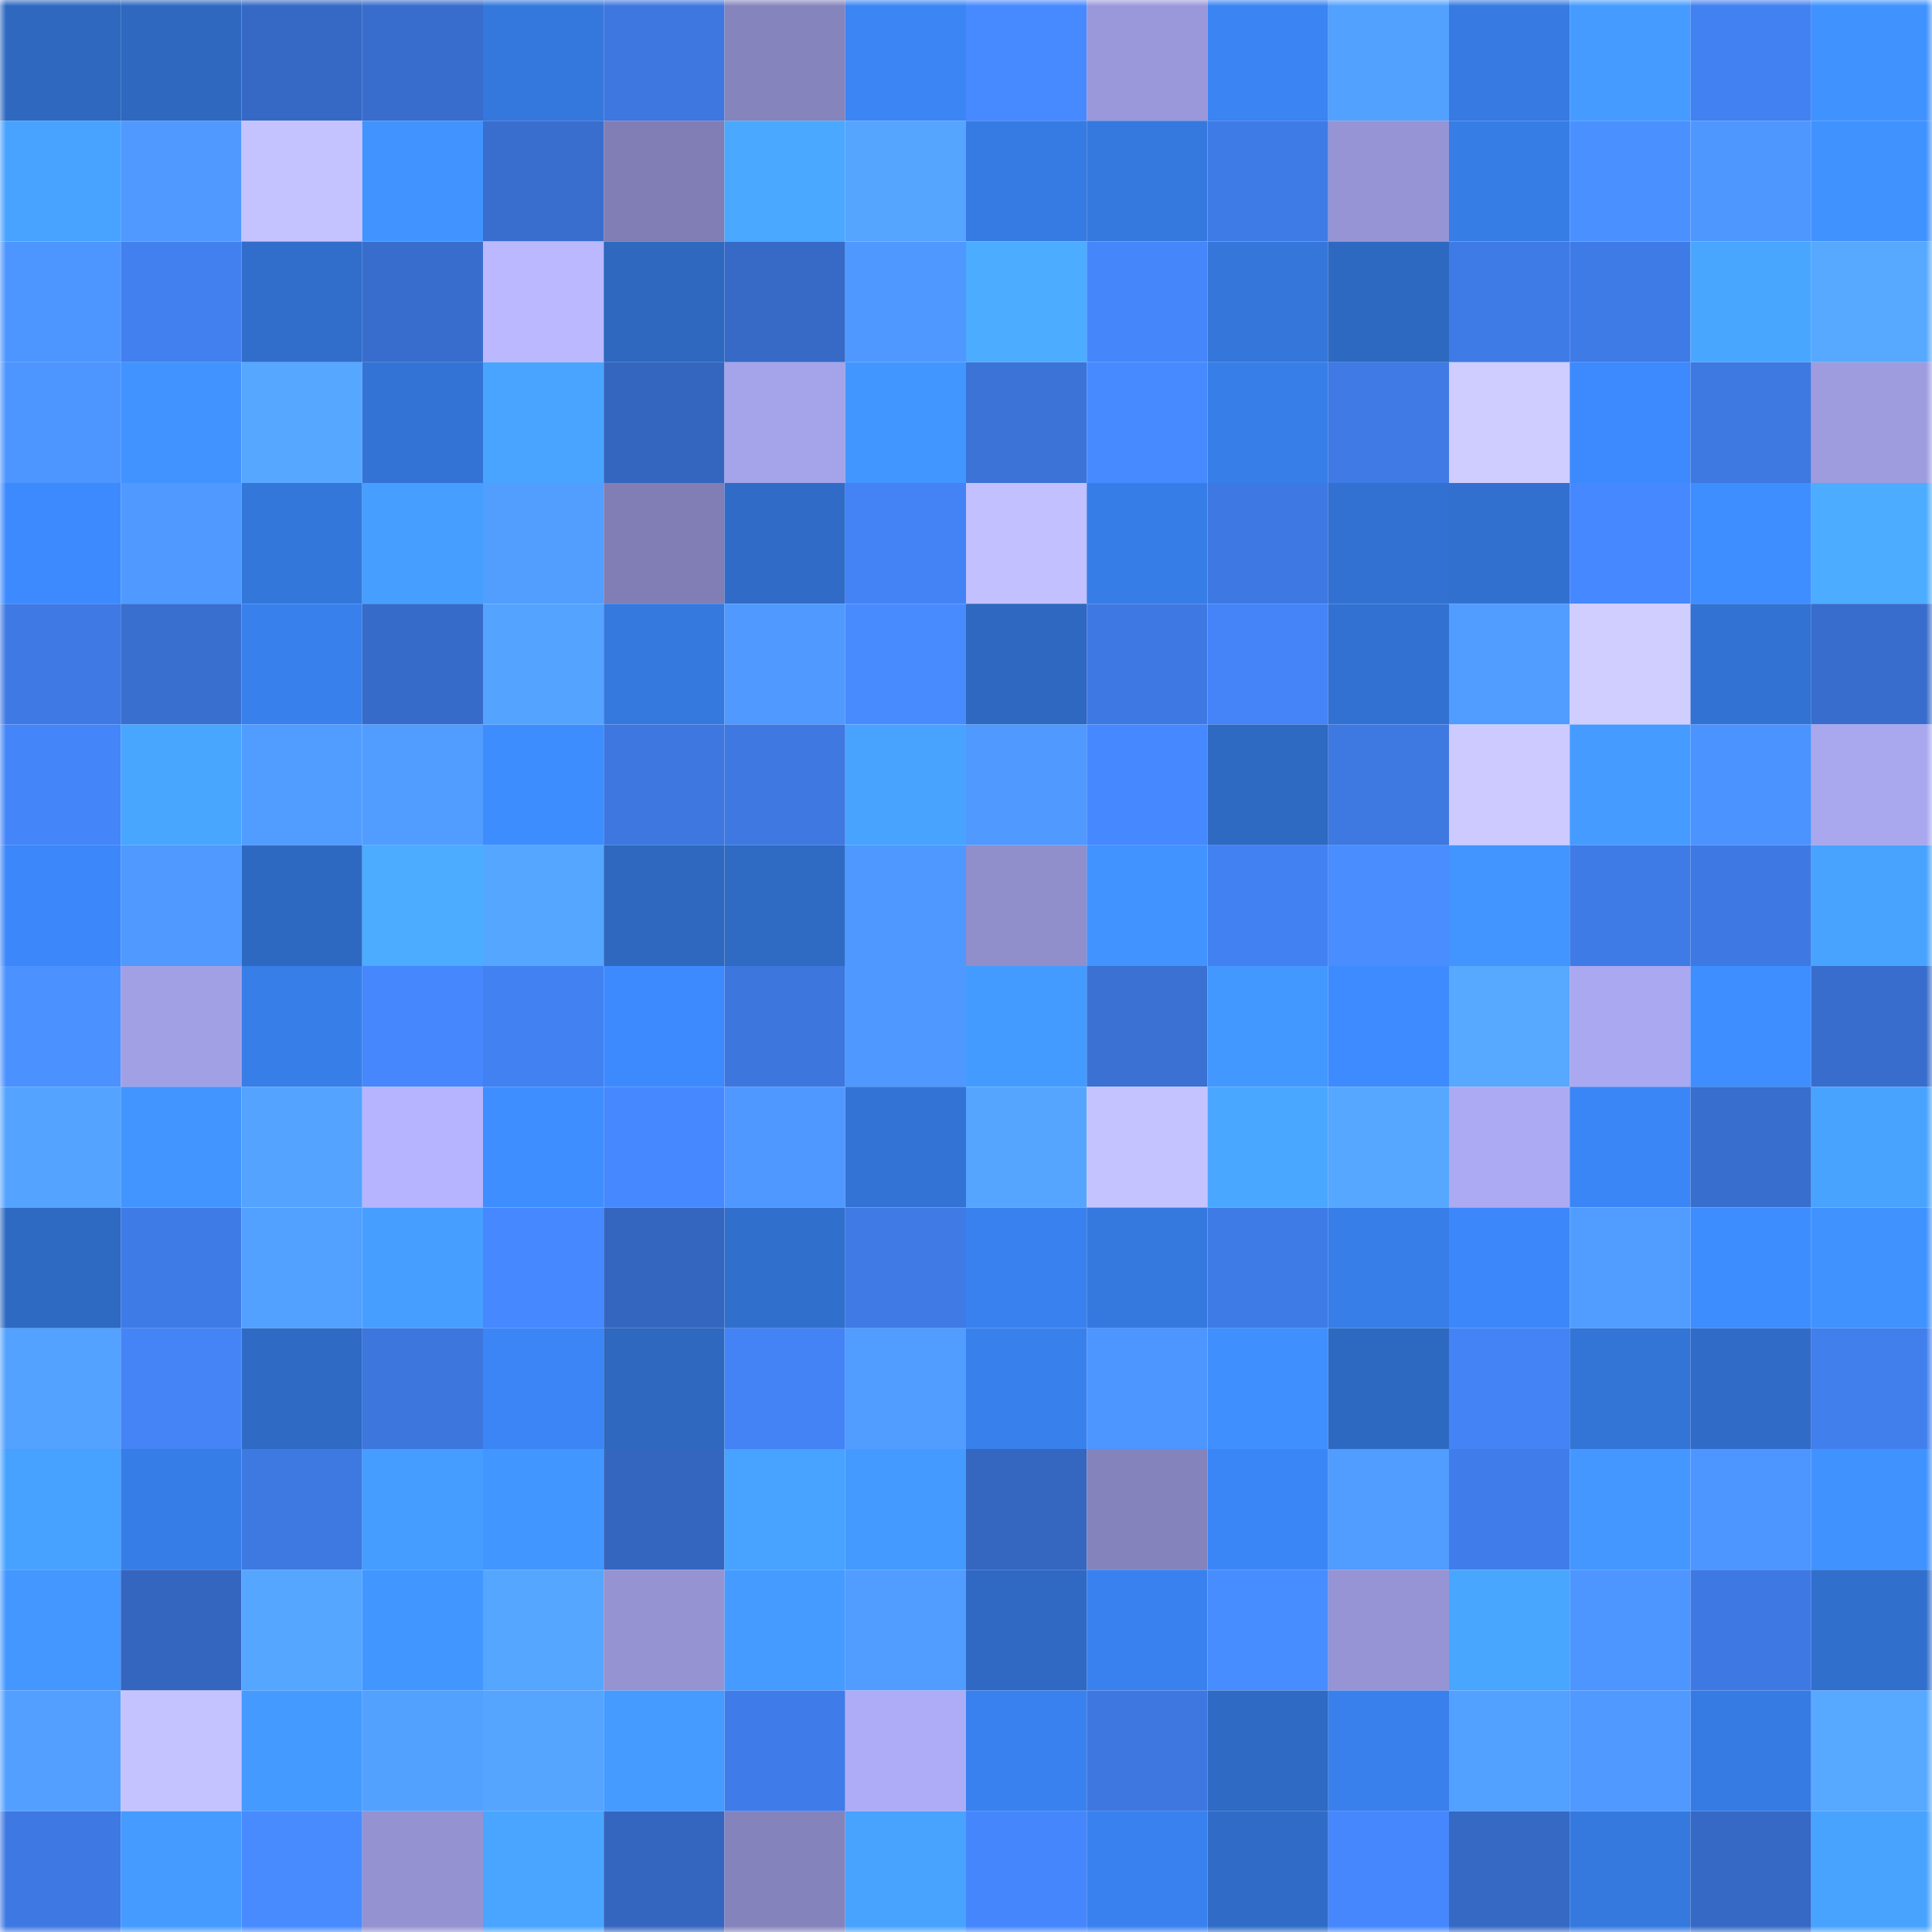 <svg viewBox="0 0 160 160" fill="none" role="img" xmlns="http://www.w3.org/2000/svg" width="240" height="240" name="basenames%2Ccryptomen9999.base.eth"><mask id="114586774" mask-type="alpha" maskUnits="userSpaceOnUse" x="0" y="0" width="160" height="160"><rect width="160" height="160" fill="#FFFFFF"></rect></mask><g mask="url(#114586774)"><rect x="0" y="0" width="10" height="10" fill="#2e68bf"></rect><rect x="10" y="0" width="10" height="10" fill="#2e68bf"></rect><rect x="20" y="0" width="10" height="10" fill="#3669c6"></rect><rect x="30" y="0" width="10" height="10" fill="#386dcd"></rect><rect x="40" y="0" width="10" height="10" fill="#3578dd"></rect><rect x="50" y="0" width="10" height="10" fill="#3d77df"></rect><rect x="60" y="0" width="10" height="10" fill="#8584bc"></rect><rect x="70" y="0" width="10" height="10" fill="#3b85f5"></rect><rect x="80" y="0" width="10" height="10" fill="#4789ff"></rect><rect x="90" y="0" width="10" height="10" fill="#9a98da"></rect><rect x="100" y="0" width="10" height="10" fill="#3a84f4"></rect><rect x="110" y="0" width="10" height="10" fill="#53a1ff"></rect><rect x="120" y="0" width="10" height="10" fill="#367ae2"></rect><rect x="130" y="0" width="10" height="10" fill="#459bff"></rect><rect x="140" y="0" width="10" height="10" fill="#4281f1"></rect><rect x="150" y="0" width="10" height="10" fill="#4092ff"></rect><rect x="0" y="10" width="10" height="10" fill="#48a2ff"></rect><rect x="10" y="10" width="10" height="10" fill="#4f99ff"></rect><rect x="20" y="10" width="10" height="10" fill="#c5c3ff"></rect><rect x="30" y="10" width="10" height="10" fill="#4194ff"></rect><rect x="40" y="10" width="10" height="10" fill="#396ecf"></rect><rect x="50" y="10" width="10" height="10" fill="#807eb4"></rect><rect x="60" y="10" width="10" height="10" fill="#4aa8ff"></rect><rect x="70" y="10" width="10" height="10" fill="#55a5ff"></rect><rect x="80" y="10" width="10" height="10" fill="#367be3"></rect><rect x="90" y="10" width="10" height="10" fill="#3579df"></rect><rect x="100" y="10" width="10" height="10" fill="#3f7be7"></rect><rect x="110" y="10" width="10" height="10" fill="#9694d4"></rect><rect x="120" y="10" width="10" height="10" fill="#377de6"></rect><rect x="130" y="10" width="10" height="10" fill="#4a91ff"></rect><rect x="140" y="10" width="10" height="10" fill="#4e97ff"></rect><rect x="150" y="10" width="10" height="10" fill="#4092ff"></rect><rect x="0" y="20" width="10" height="10" fill="#4d95ff"></rect><rect x="10" y="20" width="10" height="10" fill="#4280ef"></rect><rect x="20" y="20" width="10" height="10" fill="#316ecc"></rect><rect x="30" y="20" width="10" height="10" fill="#386dcd"></rect><rect x="40" y="20" width="10" height="10" fill="#bbb8ff"></rect><rect x="50" y="20" width="10" height="10" fill="#2e68bf"></rect><rect x="60" y="20" width="10" height="10" fill="#376ac7"></rect><rect x="70" y="20" width="10" height="10" fill="#4e98ff"></rect><rect x="80" y="20" width="10" height="10" fill="#4cacff"></rect><rect x="90" y="20" width="10" height="10" fill="#4586fb"></rect><rect x="100" y="20" width="10" height="10" fill="#3476da"></rect><rect x="110" y="20" width="10" height="10" fill="#2e69c1"></rect><rect x="120" y="20" width="10" height="10" fill="#3f7be6"></rect><rect x="130" y="20" width="10" height="10" fill="#3f7be7"></rect><rect x="140" y="20" width="10" height="10" fill="#49a6ff"></rect><rect x="150" y="20" width="10" height="10" fill="#57a9ff"></rect><rect x="0" y="30" width="10" height="10" fill="#4d95ff"></rect><rect x="10" y="30" width="10" height="10" fill="#4193ff"></rect><rect x="20" y="30" width="10" height="10" fill="#56a7ff"></rect><rect x="30" y="30" width="10" height="10" fill="#3373d5"></rect><rect x="40" y="30" width="10" height="10" fill="#49a4ff"></rect><rect x="50" y="30" width="10" height="10" fill="#3566bf"></rect><rect x="60" y="30" width="10" height="10" fill="#a5a3e9"></rect><rect x="70" y="30" width="10" height="10" fill="#4296ff"></rect><rect x="80" y="30" width="10" height="10" fill="#3b73d7"></rect><rect x="90" y="30" width="10" height="10" fill="#478aff"></rect><rect x="100" y="30" width="10" height="10" fill="#387ee8"></rect><rect x="110" y="30" width="10" height="10" fill="#3f7ae5"></rect><rect x="120" y="30" width="10" height="10" fill="#cfccff"></rect><rect x="130" y="30" width="10" height="10" fill="#3d8aff"></rect><rect x="140" y="30" width="10" height="10" fill="#3e78e1"></rect><rect x="150" y="30" width="10" height="10" fill="#9e9cdf"></rect><rect x="0" y="40" width="10" height="10" fill="#3d8aff"></rect><rect x="10" y="40" width="10" height="10" fill="#4f99ff"></rect><rect x="20" y="40" width="10" height="10" fill="#3477db"></rect><rect x="30" y="40" width="10" height="10" fill="#469fff"></rect><rect x="40" y="40" width="10" height="10" fill="#519eff"></rect><rect x="50" y="40" width="10" height="10" fill="#807eb4"></rect><rect x="60" y="40" width="10" height="10" fill="#306cc7"></rect><rect x="70" y="40" width="10" height="10" fill="#4383f5"></rect><rect x="80" y="40" width="10" height="10" fill="#c2c0ff"></rect><rect x="90" y="40" width="10" height="10" fill="#377de7"></rect><rect x="100" y="40" width="10" height="10" fill="#3e78e2"></rect><rect x="110" y="40" width="10" height="10" fill="#3271d1"></rect><rect x="120" y="40" width="10" height="10" fill="#3270d0"></rect><rect x="130" y="40" width="10" height="10" fill="#4688ff"></rect><rect x="140" y="40" width="10" height="10" fill="#3f8eff"></rect><rect x="150" y="40" width="10" height="10" fill="#4cacff"></rect><rect x="0" y="50" width="10" height="10" fill="#3f79e4"></rect><rect x="10" y="50" width="10" height="10" fill="#396fcf"></rect><rect x="20" y="50" width="10" height="10" fill="#3880ec"></rect><rect x="30" y="50" width="10" height="10" fill="#376bc9"></rect><rect x="40" y="50" width="10" height="10" fill="#54a3ff"></rect><rect x="50" y="50" width="10" height="10" fill="#3579df"></rect><rect x="60" y="50" width="10" height="10" fill="#4f99ff"></rect><rect x="70" y="50" width="10" height="10" fill="#488bff"></rect><rect x="80" y="50" width="10" height="10" fill="#2e68c0"></rect><rect x="90" y="50" width="10" height="10" fill="#3e79e3"></rect><rect x="100" y="50" width="10" height="10" fill="#4484f8"></rect><rect x="110" y="50" width="10" height="10" fill="#3271d1"></rect><rect x="120" y="50" width="10" height="10" fill="#509cff"></rect><rect x="130" y="50" width="10" height="10" fill="#d0cdff"></rect><rect x="140" y="50" width="10" height="10" fill="#3272d2"></rect><rect x="150" y="50" width="10" height="10" fill="#386dcd"></rect><rect x="0" y="60" width="10" height="10" fill="#4485f9"></rect><rect x="10" y="60" width="10" height="10" fill="#49a6ff"></rect><rect x="20" y="60" width="10" height="10" fill="#519dff"></rect><rect x="30" y="60" width="10" height="10" fill="#519cff"></rect><rect x="40" y="60" width="10" height="10" fill="#3e8dff"></rect><rect x="50" y="60" width="10" height="10" fill="#3d77df"></rect><rect x="60" y="60" width="10" height="10" fill="#3e78e0"></rect><rect x="70" y="60" width="10" height="10" fill="#48a3ff"></rect><rect x="80" y="60" width="10" height="10" fill="#4f99ff"></rect><rect x="90" y="60" width="10" height="10" fill="#4688ff"></rect><rect x="100" y="60" width="10" height="10" fill="#2e69c2"></rect><rect x="110" y="60" width="10" height="10" fill="#3e78e1"></rect><rect x="120" y="60" width="10" height="10" fill="#cdcaff"></rect><rect x="130" y="60" width="10" height="10" fill="#459bff"></rect><rect x="140" y="60" width="10" height="10" fill="#4b93ff"></rect><rect x="150" y="60" width="10" height="10" fill="#a9a7ee"></rect><rect x="0" y="70" width="10" height="10" fill="#3c87f9"></rect><rect x="10" y="70" width="10" height="10" fill="#4f99ff"></rect><rect x="20" y="70" width="10" height="10" fill="#2e69c1"></rect><rect x="30" y="70" width="10" height="10" fill="#4cacff"></rect><rect x="40" y="70" width="10" height="10" fill="#55a6ff"></rect><rect x="50" y="70" width="10" height="10" fill="#2e68bf"></rect><rect x="60" y="70" width="10" height="10" fill="#2f6ac3"></rect><rect x="70" y="70" width="10" height="10" fill="#4e98ff"></rect><rect x="80" y="70" width="10" height="10" fill="#908ecb"></rect><rect x="90" y="70" width="10" height="10" fill="#4193ff"></rect><rect x="100" y="70" width="10" height="10" fill="#4281f2"></rect><rect x="110" y="70" width="10" height="10" fill="#498dff"></rect><rect x="120" y="70" width="10" height="10" fill="#4295ff"></rect><rect x="130" y="70" width="10" height="10" fill="#3f7be7"></rect><rect x="140" y="70" width="10" height="10" fill="#3e79e3"></rect><rect x="150" y="70" width="10" height="10" fill="#48a3ff"></rect><rect x="0" y="80" width="10" height="10" fill="#4b91ff"></rect><rect x="10" y="80" width="10" height="10" fill="#a2a0e5"></rect><rect x="20" y="80" width="10" height="10" fill="#387ee8"></rect><rect x="30" y="80" width="10" height="10" fill="#4687fd"></rect><rect x="40" y="80" width="10" height="10" fill="#4281f1"></rect><rect x="50" y="80" width="10" height="10" fill="#3d8aff"></rect><rect x="60" y="80" width="10" height="10" fill="#3d76dd"></rect><rect x="70" y="80" width="10" height="10" fill="#4e98ff"></rect><rect x="80" y="80" width="10" height="10" fill="#449bff"></rect><rect x="90" y="80" width="10" height="10" fill="#3a71d3"></rect><rect x="100" y="80" width="10" height="10" fill="#4398ff"></rect><rect x="110" y="80" width="10" height="10" fill="#3e8bff"></rect><rect x="120" y="80" width="10" height="10" fill="#57a9ff"></rect><rect x="130" y="80" width="10" height="10" fill="#aaa8f0"></rect><rect x="140" y="80" width="10" height="10" fill="#3f8eff"></rect><rect x="150" y="80" width="10" height="10" fill="#386dcd"></rect><rect x="0" y="90" width="10" height="10" fill="#54a3ff"></rect><rect x="10" y="90" width="10" height="10" fill="#4295ff"></rect><rect x="20" y="90" width="10" height="10" fill="#54a3ff"></rect><rect x="30" y="90" width="10" height="10" fill="#b6b4ff"></rect><rect x="40" y="90" width="10" height="10" fill="#3f8eff"></rect><rect x="50" y="90" width="10" height="10" fill="#4688ff"></rect><rect x="60" y="90" width="10" height="10" fill="#4e98ff"></rect><rect x="70" y="90" width="10" height="10" fill="#3373d5"></rect><rect x="80" y="90" width="10" height="10" fill="#55a5ff"></rect><rect x="90" y="90" width="10" height="10" fill="#c5c3ff"></rect><rect x="100" y="90" width="10" height="10" fill="#4aa7ff"></rect><rect x="110" y="90" width="10" height="10" fill="#56a7ff"></rect><rect x="120" y="90" width="10" height="10" fill="#acaaf3"></rect><rect x="130" y="90" width="10" height="10" fill="#3b86f7"></rect><rect x="140" y="90" width="10" height="10" fill="#386ece"></rect><rect x="150" y="90" width="10" height="10" fill="#48a3ff"></rect><rect x="0" y="100" width="10" height="10" fill="#2e69c2"></rect><rect x="10" y="100" width="10" height="10" fill="#3f7be7"></rect><rect x="20" y="100" width="10" height="10" fill="#52a0ff"></rect><rect x="30" y="100" width="10" height="10" fill="#469fff"></rect><rect x="40" y="100" width="10" height="10" fill="#4688ff"></rect><rect x="50" y="100" width="10" height="10" fill="#3566bf"></rect><rect x="60" y="100" width="10" height="10" fill="#316fcc"></rect><rect x="70" y="100" width="10" height="10" fill="#3f7ae5"></rect><rect x="80" y="100" width="10" height="10" fill="#3981ee"></rect><rect x="90" y="100" width="10" height="10" fill="#3579df"></rect><rect x="100" y="100" width="10" height="10" fill="#3f7be7"></rect><rect x="110" y="100" width="10" height="10" fill="#387ee9"></rect><rect x="120" y="100" width="10" height="10" fill="#3c87fa"></rect><rect x="130" y="100" width="10" height="10" fill="#519dff"></rect><rect x="140" y="100" width="10" height="10" fill="#3e8dff"></rect><rect x="150" y="100" width="10" height="10" fill="#4092ff"></rect><rect x="0" y="110" width="10" height="10" fill="#53a2ff"></rect><rect x="10" y="110" width="10" height="10" fill="#4484f7"></rect><rect x="20" y="110" width="10" height="10" fill="#2f6ac5"></rect><rect x="30" y="110" width="10" height="10" fill="#3d76dd"></rect><rect x="40" y="110" width="10" height="10" fill="#3b85f6"></rect><rect x="50" y="110" width="10" height="10" fill="#2e68bf"></rect><rect x="60" y="110" width="10" height="10" fill="#4383f5"></rect><rect x="70" y="110" width="10" height="10" fill="#519cff"></rect><rect x="80" y="110" width="10" height="10" fill="#3880ec"></rect><rect x="90" y="110" width="10" height="10" fill="#4d95ff"></rect><rect x="100" y="110" width="10" height="10" fill="#3f8fff"></rect><rect x="110" y="110" width="10" height="10" fill="#2e69c1"></rect><rect x="120" y="110" width="10" height="10" fill="#4383f6"></rect><rect x="130" y="110" width="10" height="10" fill="#3374d7"></rect><rect x="140" y="110" width="10" height="10" fill="#306cc7"></rect><rect x="150" y="110" width="10" height="10" fill="#417fed"></rect><rect x="0" y="120" width="10" height="10" fill="#47a2ff"></rect><rect x="10" y="120" width="10" height="10" fill="#377de7"></rect><rect x="20" y="120" width="10" height="10" fill="#3e79e2"></rect><rect x="30" y="120" width="10" height="10" fill="#459dff"></rect><rect x="40" y="120" width="10" height="10" fill="#4296ff"></rect><rect x="50" y="120" width="10" height="10" fill="#3566bf"></rect><rect x="60" y="120" width="10" height="10" fill="#48a2ff"></rect><rect x="70" y="120" width="10" height="10" fill="#449aff"></rect><rect x="80" y="120" width="10" height="10" fill="#3566c0"></rect><rect x="90" y="120" width="10" height="10" fill="#8583bc"></rect><rect x="100" y="120" width="10" height="10" fill="#3b86f7"></rect><rect x="110" y="120" width="10" height="10" fill="#519cff"></rect><rect x="120" y="120" width="10" height="10" fill="#407dea"></rect><rect x="130" y="120" width="10" height="10" fill="#4397ff"></rect><rect x="140" y="120" width="10" height="10" fill="#4d96ff"></rect><rect x="150" y="120" width="10" height="10" fill="#4092ff"></rect><rect x="0" y="130" width="10" height="10" fill="#4397ff"></rect><rect x="10" y="130" width="10" height="10" fill="#3566bf"></rect><rect x="20" y="130" width="10" height="10" fill="#55a6ff"></rect><rect x="30" y="130" width="10" height="10" fill="#4296ff"></rect><rect x="40" y="130" width="10" height="10" fill="#55a6ff"></rect><rect x="50" y="130" width="10" height="10" fill="#9593d2"></rect><rect x="60" y="130" width="10" height="10" fill="#459bff"></rect><rect x="70" y="130" width="10" height="10" fill="#519cff"></rect><rect x="80" y="130" width="10" height="10" fill="#2f69c3"></rect><rect x="90" y="130" width="10" height="10" fill="#3981ef"></rect><rect x="100" y="130" width="10" height="10" fill="#488dff"></rect><rect x="110" y="130" width="10" height="10" fill="#9694d4"></rect><rect x="120" y="130" width="10" height="10" fill="#49a6ff"></rect><rect x="130" y="130" width="10" height="10" fill="#4d95ff"></rect><rect x="140" y="130" width="10" height="10" fill="#3e79e3"></rect><rect x="150" y="130" width="10" height="10" fill="#316fcd"></rect><rect x="0" y="140" width="10" height="10" fill="#529fff"></rect><rect x="10" y="140" width="10" height="10" fill="#c5c3ff"></rect><rect x="20" y="140" width="10" height="10" fill="#449aff"></rect><rect x="30" y="140" width="10" height="10" fill="#53a1ff"></rect><rect x="40" y="140" width="10" height="10" fill="#55a5ff"></rect><rect x="50" y="140" width="10" height="10" fill="#459bff"></rect><rect x="60" y="140" width="10" height="10" fill="#407ce9"></rect><rect x="70" y="140" width="10" height="10" fill="#aeacf6"></rect><rect x="80" y="140" width="10" height="10" fill="#3981ee"></rect><rect x="90" y="140" width="10" height="10" fill="#3d77df"></rect><rect x="100" y="140" width="10" height="10" fill="#2f6ac4"></rect><rect x="110" y="140" width="10" height="10" fill="#3980ed"></rect><rect x="120" y="140" width="10" height="10" fill="#52a0ff"></rect><rect x="130" y="140" width="10" height="10" fill="#4f99ff"></rect><rect x="140" y="140" width="10" height="10" fill="#367be3"></rect><rect x="150" y="140" width="10" height="10" fill="#57a9ff"></rect><rect x="0" y="150" width="10" height="10" fill="#3e78e2"></rect><rect x="10" y="150" width="10" height="10" fill="#459bff"></rect><rect x="20" y="150" width="10" height="10" fill="#488bff"></rect><rect x="30" y="150" width="10" height="10" fill="#9492d0"></rect><rect x="40" y="150" width="10" height="10" fill="#49a5ff"></rect><rect x="50" y="150" width="10" height="10" fill="#3566bf"></rect><rect x="60" y="150" width="10" height="10" fill="#8583bc"></rect><rect x="70" y="150" width="10" height="10" fill="#48a3ff"></rect><rect x="80" y="150" width="10" height="10" fill="#4586fc"></rect><rect x="90" y="150" width="10" height="10" fill="#3981ef"></rect><rect x="100" y="150" width="10" height="10" fill="#306cc7"></rect><rect x="110" y="150" width="10" height="10" fill="#4687fd"></rect><rect x="120" y="150" width="10" height="10" fill="#3669c4"></rect><rect x="130" y="150" width="10" height="10" fill="#3579df"></rect><rect x="140" y="150" width="10" height="10" fill="#3669c6"></rect><rect x="150" y="150" width="10" height="10" fill="#48a3ff"></rect></g></svg>